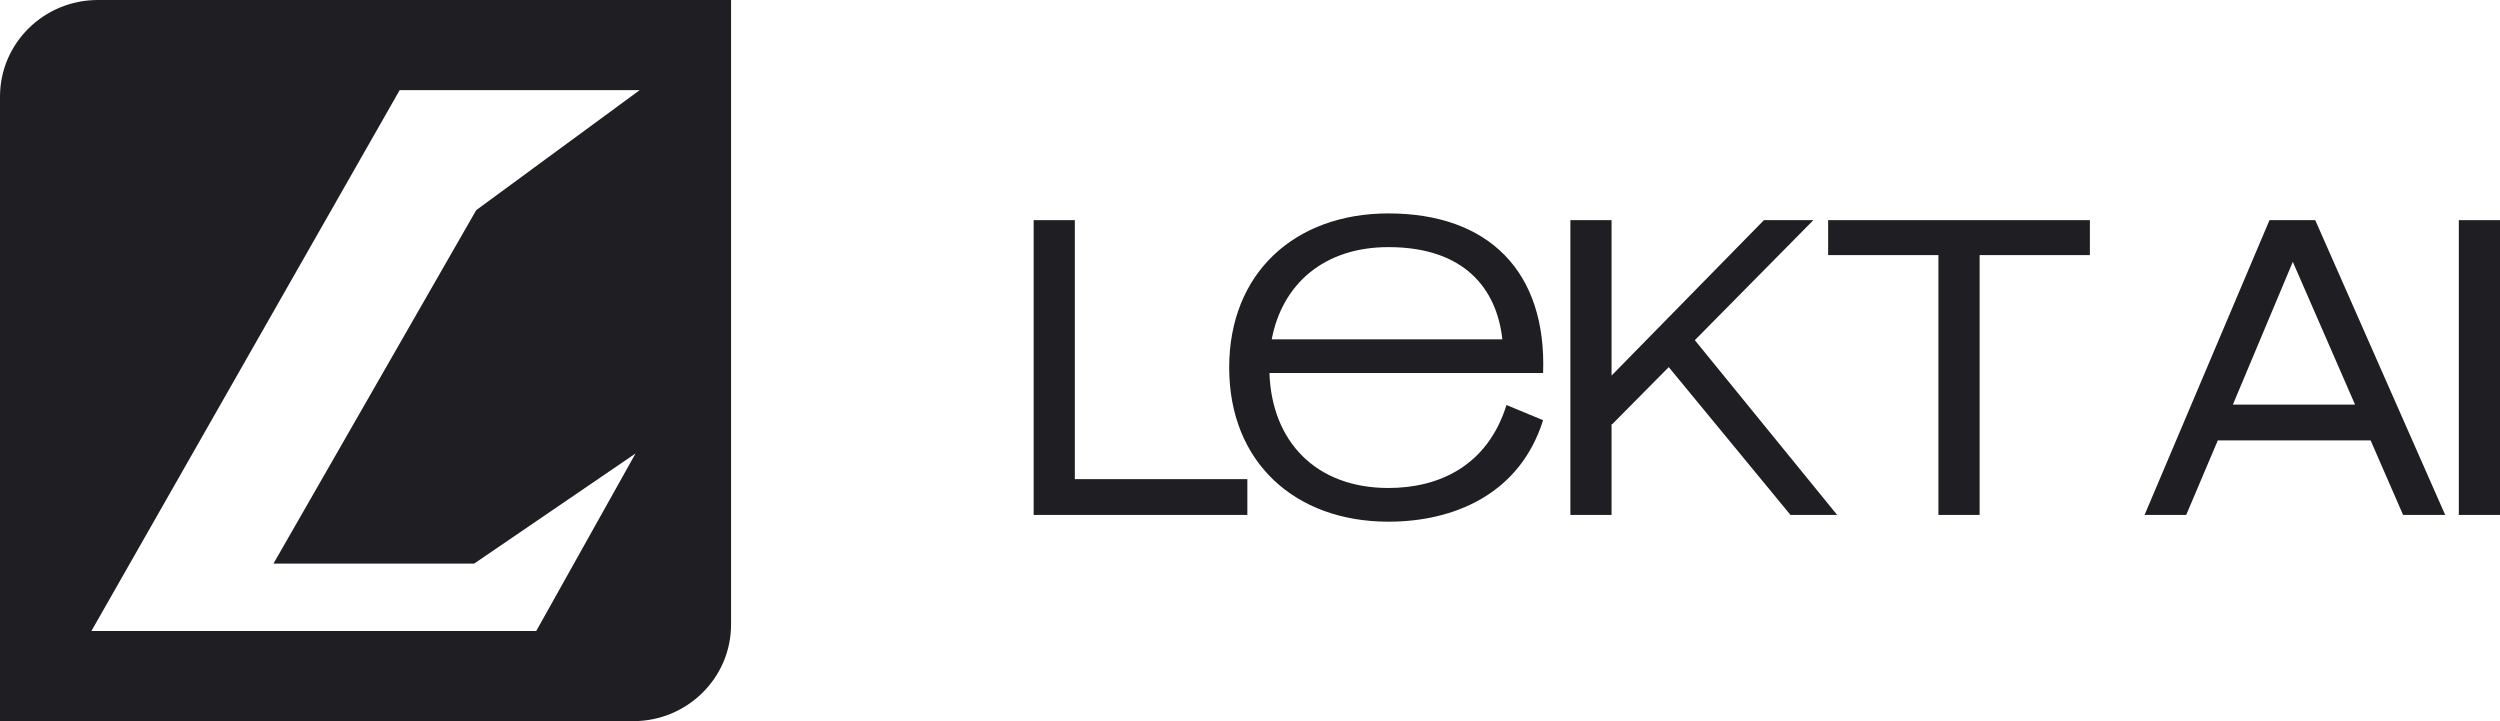 <?xml version="1.0" encoding="UTF-8"?> <svg xmlns="http://www.w3.org/2000/svg" width="104" height="30" viewBox="0 0 104 30" fill="none"><path fill-rule="evenodd" clip-rule="evenodd" d="M4.073 0C1.824 0 0 1.799 0 4.018V30H26.339C28.589 30 30.412 28.201 30.412 25.982V0H4.073ZM26.439 18.864L22.307 26.25H3.802L16.626 3.75H26.611L19.811 8.742L11.376 23.446H19.725L26.439 18.864Z" fill="#1F1F23"></path><path d="M43 9.158H44.713V19.932H51.89V21.421H43V9.158Z" fill="#1F1F23"></path><path d="M52.809 15.518C52.904 18.356 54.732 20.3 57.758 20.3C59.833 20.3 61.87 19.407 62.67 16.849L64.193 17.48C63.222 20.563 60.481 21.702 57.758 21.702C53.875 21.702 51.134 19.232 51.134 15.29C51.134 11.348 53.875 8.878 57.758 8.878C61.908 8.878 64.345 11.278 64.193 15.518H52.809ZM52.904 14.116H62.498C62.27 12.031 60.938 10.28 57.758 10.28C55.093 10.28 53.342 11.804 52.904 14.116Z" fill="#1F1F23"></path><path d="M65.328 9.158H67.041V15.623L73.38 9.158H75.436L70.505 14.151L76.425 21.421H74.484L69.42 15.272L67.06 17.655L67.041 17.637V21.421H65.328V9.158Z" fill="#1F1F23"></path><path d="M86.939 9.158V10.612H82.352V21.421H80.638V10.612H76.051V9.158H86.939Z" fill="#1F1F23"></path><path d="M89.214 21.421L94.411 9.158H96.314L101.72 21.421H99.969L98.618 18.321H92.26L90.946 21.421H89.214ZM92.888 16.831H97.97L95.381 10.893L92.888 16.831Z" fill="#1F1F23"></path><path d="M102.287 9.158H104V21.421H102.287V9.158Z" fill="#1F1F23"></path></svg> 
